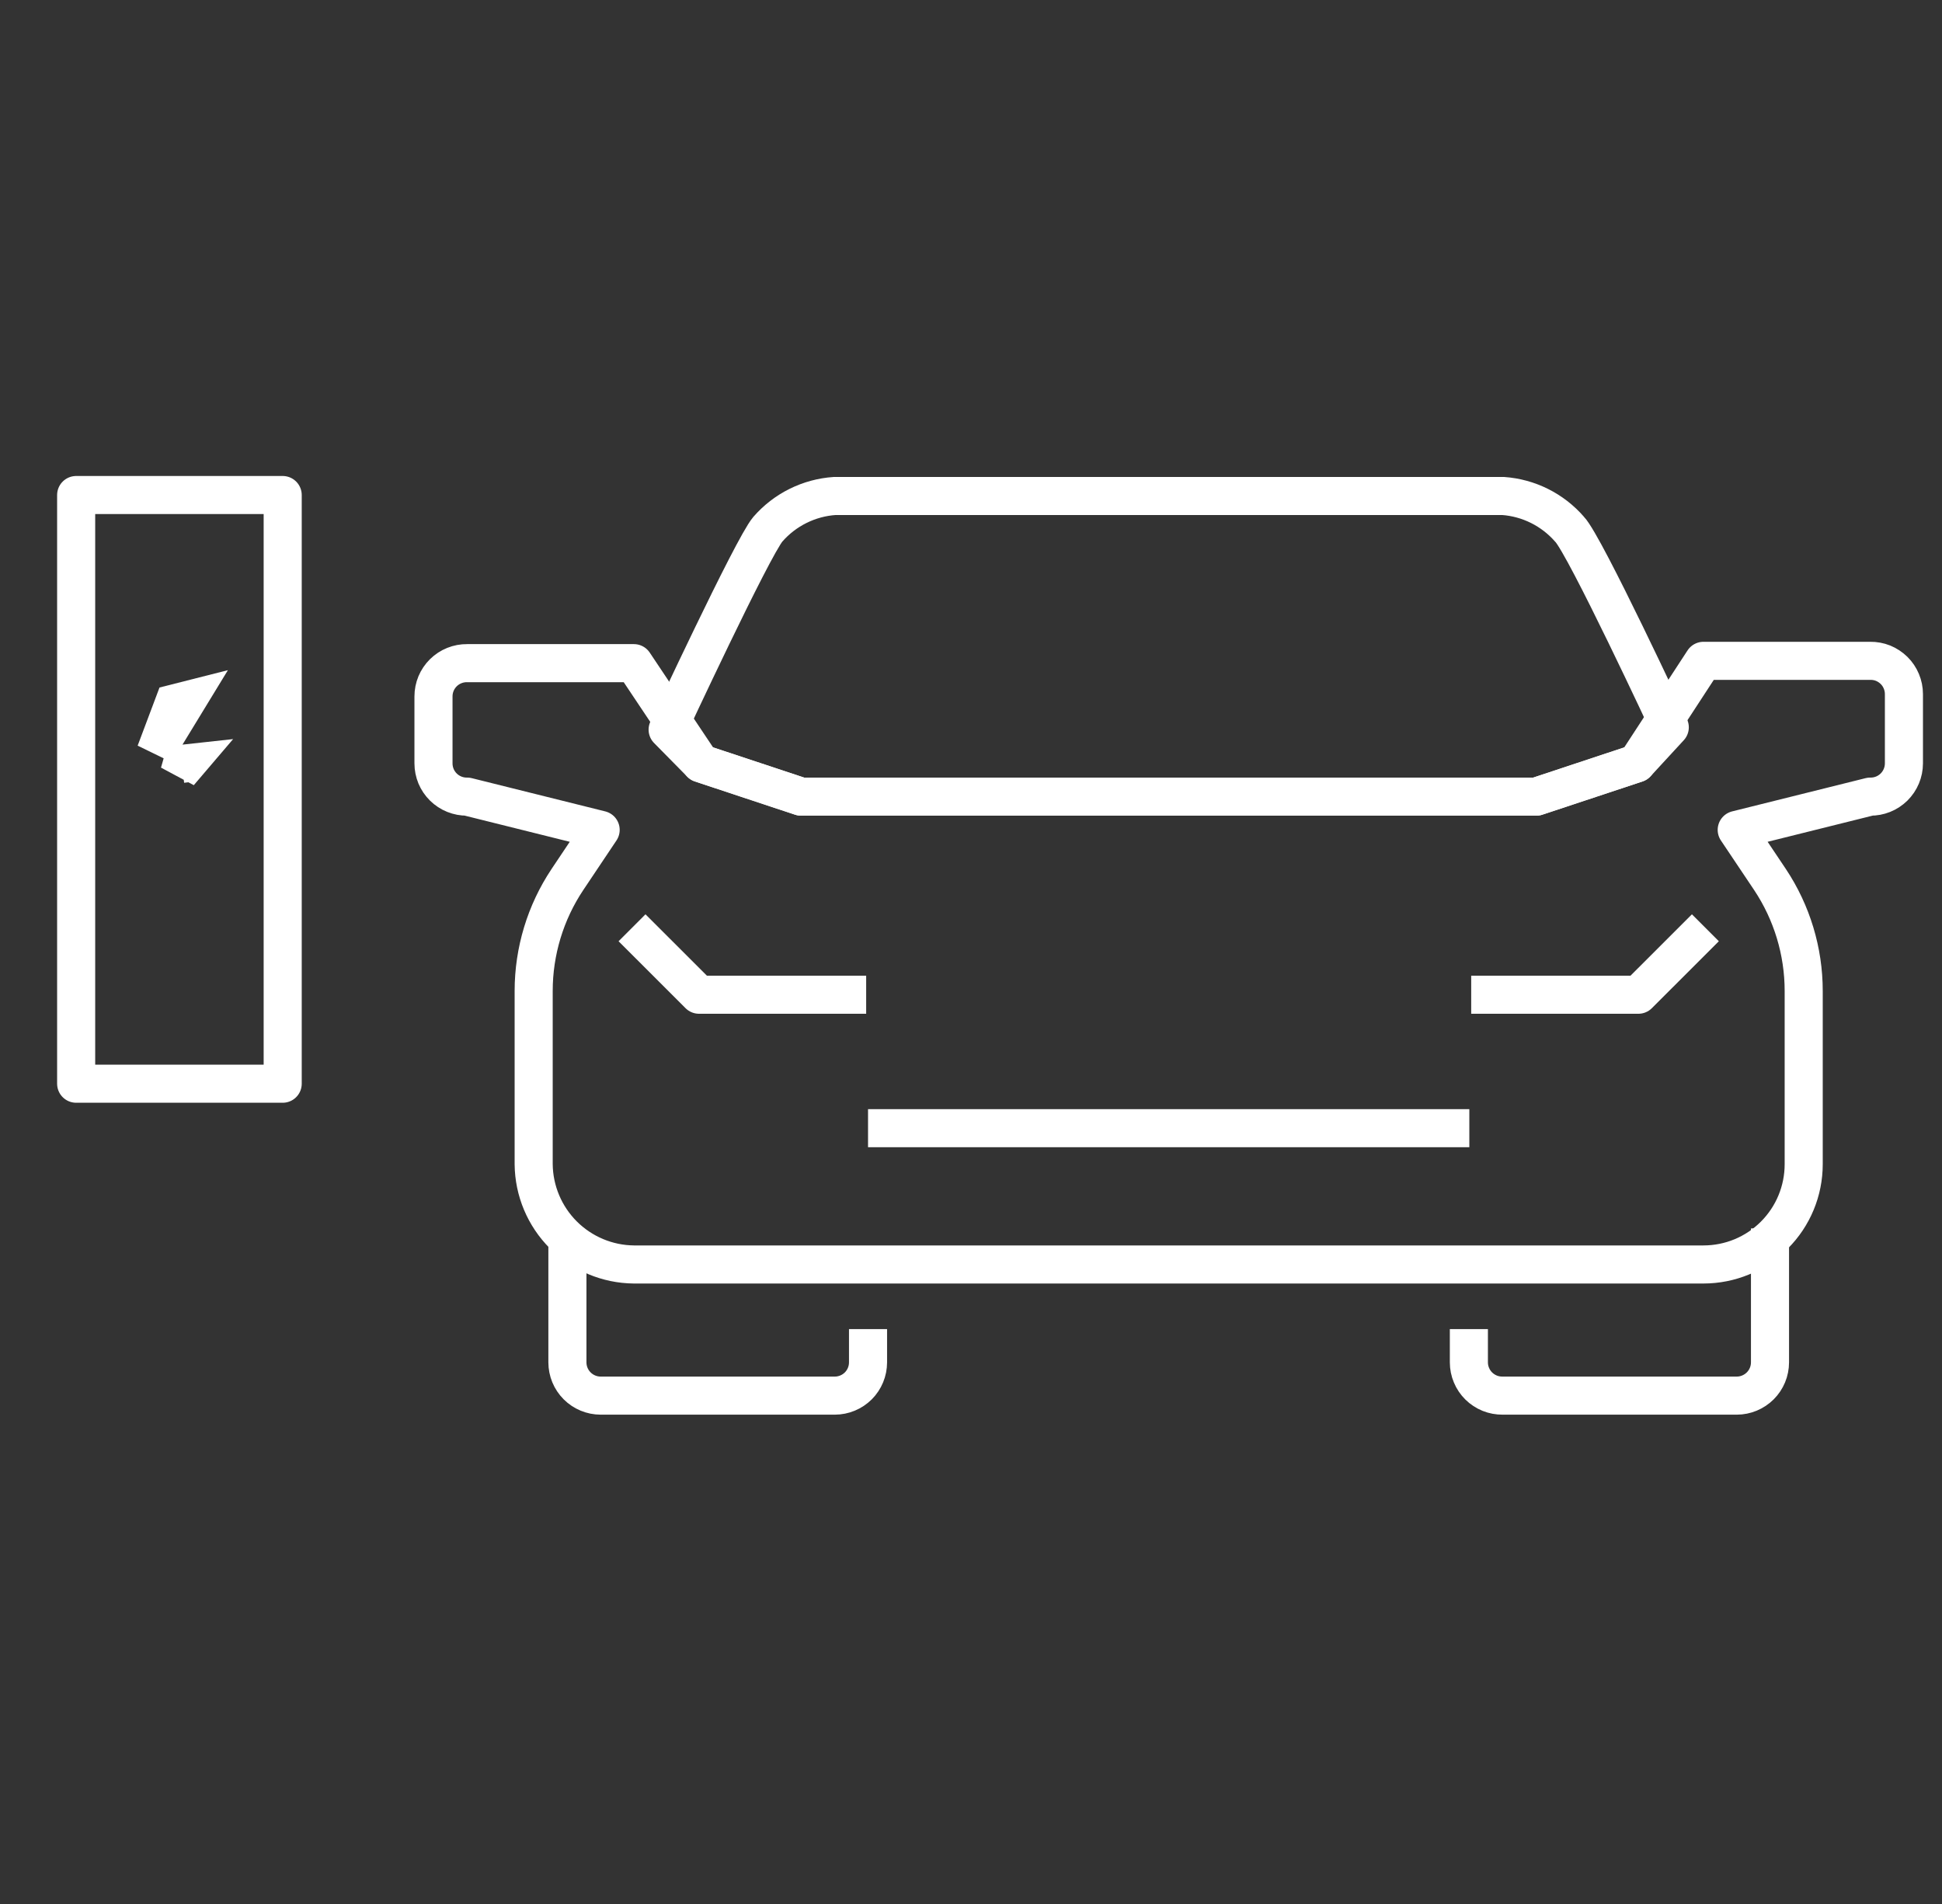 <svg width="51" height="50" viewBox="0 0 51 50" fill="none" xmlns="http://www.w3.org/2000/svg">
<rect x="0" y="0" width="51" height="50" fill="#333333" stroke="none"/>
<g clip-path="url(#clip0_0_372)">
<path d="M2 13H7.424V28.459H2V13Z" stroke="white" stroke-linejoin="round"/>
<path d="M4.365 19.295L4.083 19.757L4.565 18.475L4.92 18.385L4.365 19.295ZM4.851 20.051L4.924 20.043L4.709 20.295L4.776 20.06L4.851 20.051Z" stroke="white"/>
<path d="M43.851 19.1C43.851 19.1 41.625 14.316 41.219 13.898C40.775 13.387 40.147 13.073 39.473 13.025H21.923C21.587 13.047 21.259 13.136 20.957 13.286C20.655 13.436 20.386 13.644 20.165 13.898C19.759 14.377 17.533 19.161 17.533 19.161L18.406 20.047L21.038 20.92H40.346L42.978 20.047L43.851 19.1Z" stroke="white" stroke-linejoin="round"/>
<path d="M49.114 17.354H44.736L42.978 20.047L40.346 20.92H21.038L18.406 20.047L16.647 17.415H12.269C12.153 17.413 12.039 17.435 11.931 17.478C11.824 17.521 11.726 17.585 11.644 17.666C11.561 17.748 11.496 17.845 11.451 17.951C11.407 18.058 11.384 18.172 11.384 18.288V20.047C11.384 20.163 11.407 20.277 11.451 20.384C11.496 20.491 11.561 20.587 11.644 20.669C11.726 20.75 11.824 20.814 11.931 20.857C12.039 20.9 12.153 20.922 12.269 20.92L15.774 21.793L14.901 23.097C14.323 23.964 14.015 24.982 14.015 26.024V30.574C14.022 31.27 14.301 31.936 14.793 32.428C15.286 32.92 15.951 33.2 16.647 33.206H44.736C45.434 33.206 46.104 32.929 46.597 32.435C47.091 31.942 47.368 31.272 47.368 30.574V26.024C47.368 24.982 47.06 23.964 46.483 23.097L45.609 21.793L49.114 20.92C49.23 20.922 49.345 20.9 49.453 20.857C49.56 20.814 49.657 20.75 49.74 20.669C49.822 20.587 49.888 20.491 49.932 20.384C49.977 20.277 50 20.163 50 20.047V18.227C50 18.111 49.977 17.997 49.932 17.89C49.888 17.783 49.822 17.686 49.74 17.605C49.657 17.524 49.56 17.46 49.453 17.416C49.345 17.373 49.23 17.352 49.114 17.354Z" stroke="white" stroke-linejoin="round"/>
<path d="M46.483 32.259V35.776C46.483 36.008 46.391 36.23 46.227 36.394C46.063 36.557 45.841 36.65 45.61 36.65H39.461C39.345 36.651 39.23 36.63 39.123 36.587C39.015 36.543 38.917 36.479 38.835 36.398C38.753 36.317 38.687 36.22 38.643 36.113C38.598 36.007 38.575 35.892 38.575 35.776V34.903M22.796 29.627H38.587M14.901 32.468V35.776C14.901 36.008 14.993 36.23 15.157 36.394C15.32 36.557 15.543 36.65 15.774 36.65H21.923C22.155 36.65 22.377 36.557 22.541 36.394C22.704 36.23 22.796 36.008 22.796 35.776V34.903M44.786 24.364L43.027 26.122H38.636M16.598 24.364L18.357 26.122H22.747" stroke="white" stroke-linejoin="round"/>
</g>
<defs>
<clipPath id="clip0_0_372">
<rect width="50" height="50" fill="white" transform="translate(0.5)"/>
</clipPath>
</defs>
</svg>
